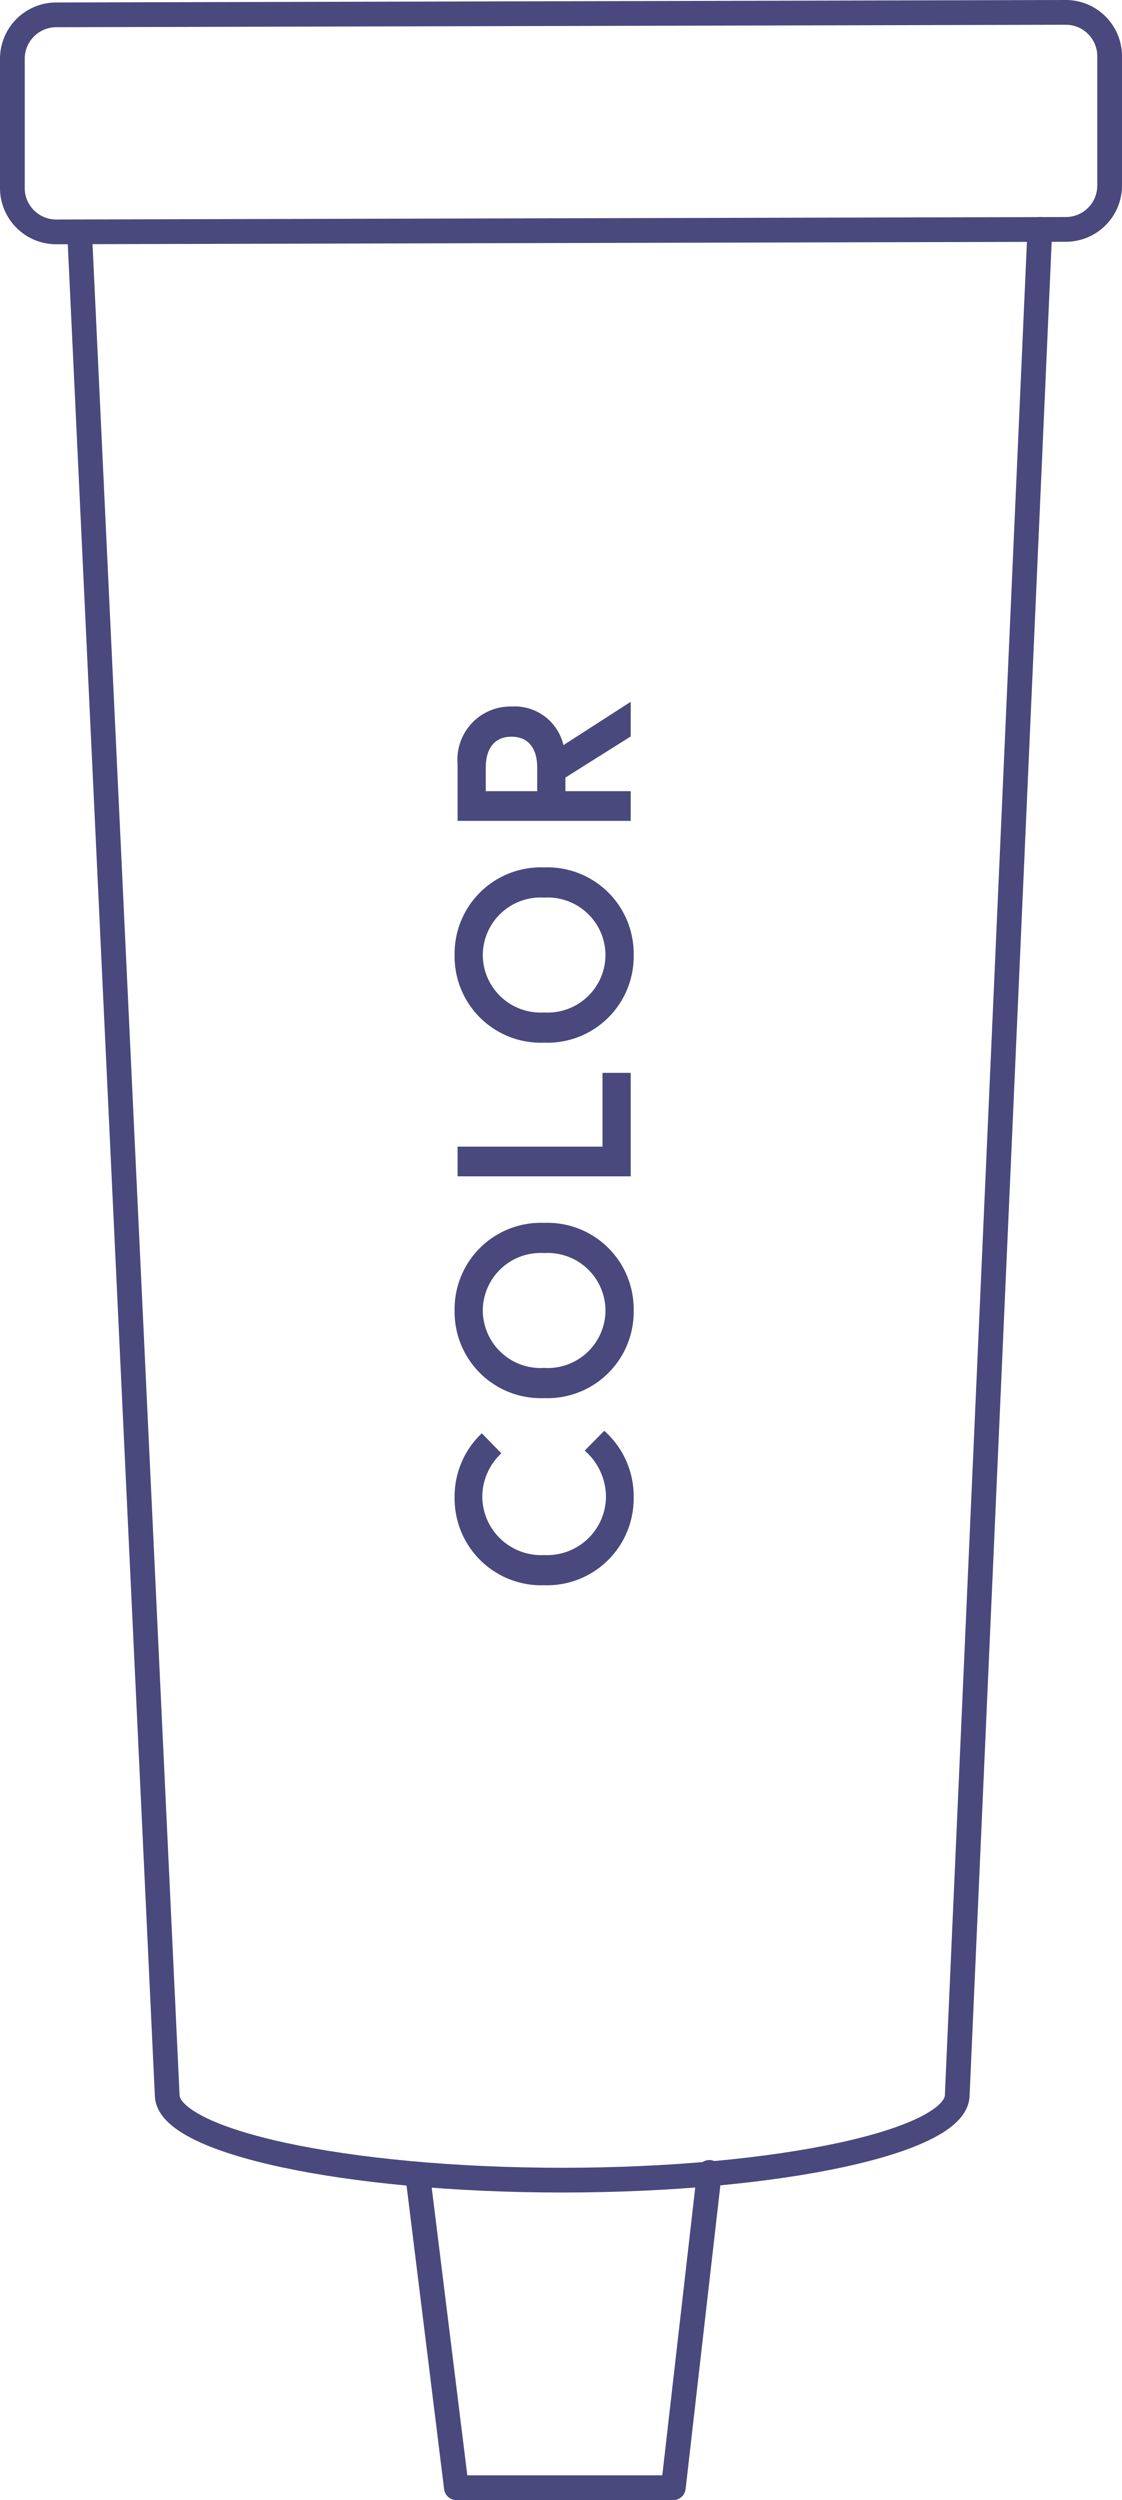 <svg xmlns="http://www.w3.org/2000/svg" width="90.727" height="202" viewBox="0 0 90.727 202">
  <g id="Group_3495" data-name="Group 3495" transform="translate(-452 -5642.045)">
    <g id="Group_907" data-name="Group 907" transform="translate(453 5643.045)">
      <g id="Group_2964" data-name="Group 2964" transform="translate(0 0)">
        <path id="Path_209" data-name="Path 209" d="M88.727,13.985a3.544,3.544,0,0,1-3.538,3.551h-.013l-81.625.2A3.543,3.543,0,0,1,0,14.209V3.755A3.548,3.548,0,0,1,3.538.2h.013L85.176,0a3.543,3.543,0,0,1,3.551,3.531V13.985Z" transform="translate(0 0)" fill="none" stroke="#49497e" stroke-linecap="round" stroke-linejoin="round" stroke-width="2"/>
        <path id="Path_210" data-name="Path 210" d="M0,.37,7.076,150.731c0,3.755,14.407,6.884,31.943,6.884s31.943-3.128,31.943-6.884L77.641,0" transform="translate(5.443 17.536)" fill="none" stroke="#49497e" stroke-linecap="round" stroke-linejoin="round" stroke-width="2"/>
        <path id="Path_211" data-name="Path 211" d="M0,.211,3.128,25.475H20.67L23.588,0" transform="translate(32.776 174.525)" fill="none" stroke="#49497e" stroke-linecap="round" stroke-linejoin="round" stroke-width="2"/>
      </g>
    </g>
    <path id="Path_1486" data-name="Path 1486" d="M-28.53-2a4.758,4.758,0,0,1-4.66-5,4.758,4.758,0,0,1,4.66-5,4.814,4.814,0,0,1,3.56,1.54l1.62-1.58a7.015,7.015,0,0,0-5.18-2.2A7.011,7.011,0,0,0-35.63-7,7.011,7.011,0,0,0-28.53.24a7.057,7.057,0,0,0,5.38-2.38l-1.6-1.58A4.982,4.982,0,0,1-28.53-2Zm15.1-12.24A6.971,6.971,0,0,0-20.51-7,6.971,6.971,0,0,0-13.43.24,6.971,6.971,0,0,0-6.35-7,6.971,6.971,0,0,0-13.43-14.24Zm0,12.2A4.671,4.671,0,0,1-18.07-7a4.671,4.671,0,0,1,4.64-4.96A4.671,4.671,0,0,1-8.79-7,4.671,4.671,0,0,1-13.43-2.04ZM-2.59,0H5.77V-2.28H-.19V-14h-2.4ZM15.29-14.24A6.971,6.971,0,0,0,8.21-7,6.971,6.971,0,0,0,15.29.24,6.971,6.971,0,0,0,22.37-7,6.971,6.971,0,0,0,15.29-14.24Zm0,12.2A4.671,4.671,0,0,1,10.65-7a4.671,4.671,0,0,1,4.64-4.96A4.671,4.671,0,0,1,19.93-7,4.671,4.671,0,0,1,15.29-2.04ZM26.13,0h2.4V-5.28h1.1L32.95,0h2.8l-3.5-5.44a4.044,4.044,0,0,0,3.12-4.2A4.289,4.289,0,0,0,30.73-14h-4.6Zm4.3-7.56h-1.9v-4.16h1.9c1.54,0,2.5.7,2.5,2.08S31.97-7.56,30.43-7.56Z" transform="translate(503 5734.5) rotate(-90)" fill="#49497e"/>
  </g>
</svg>
